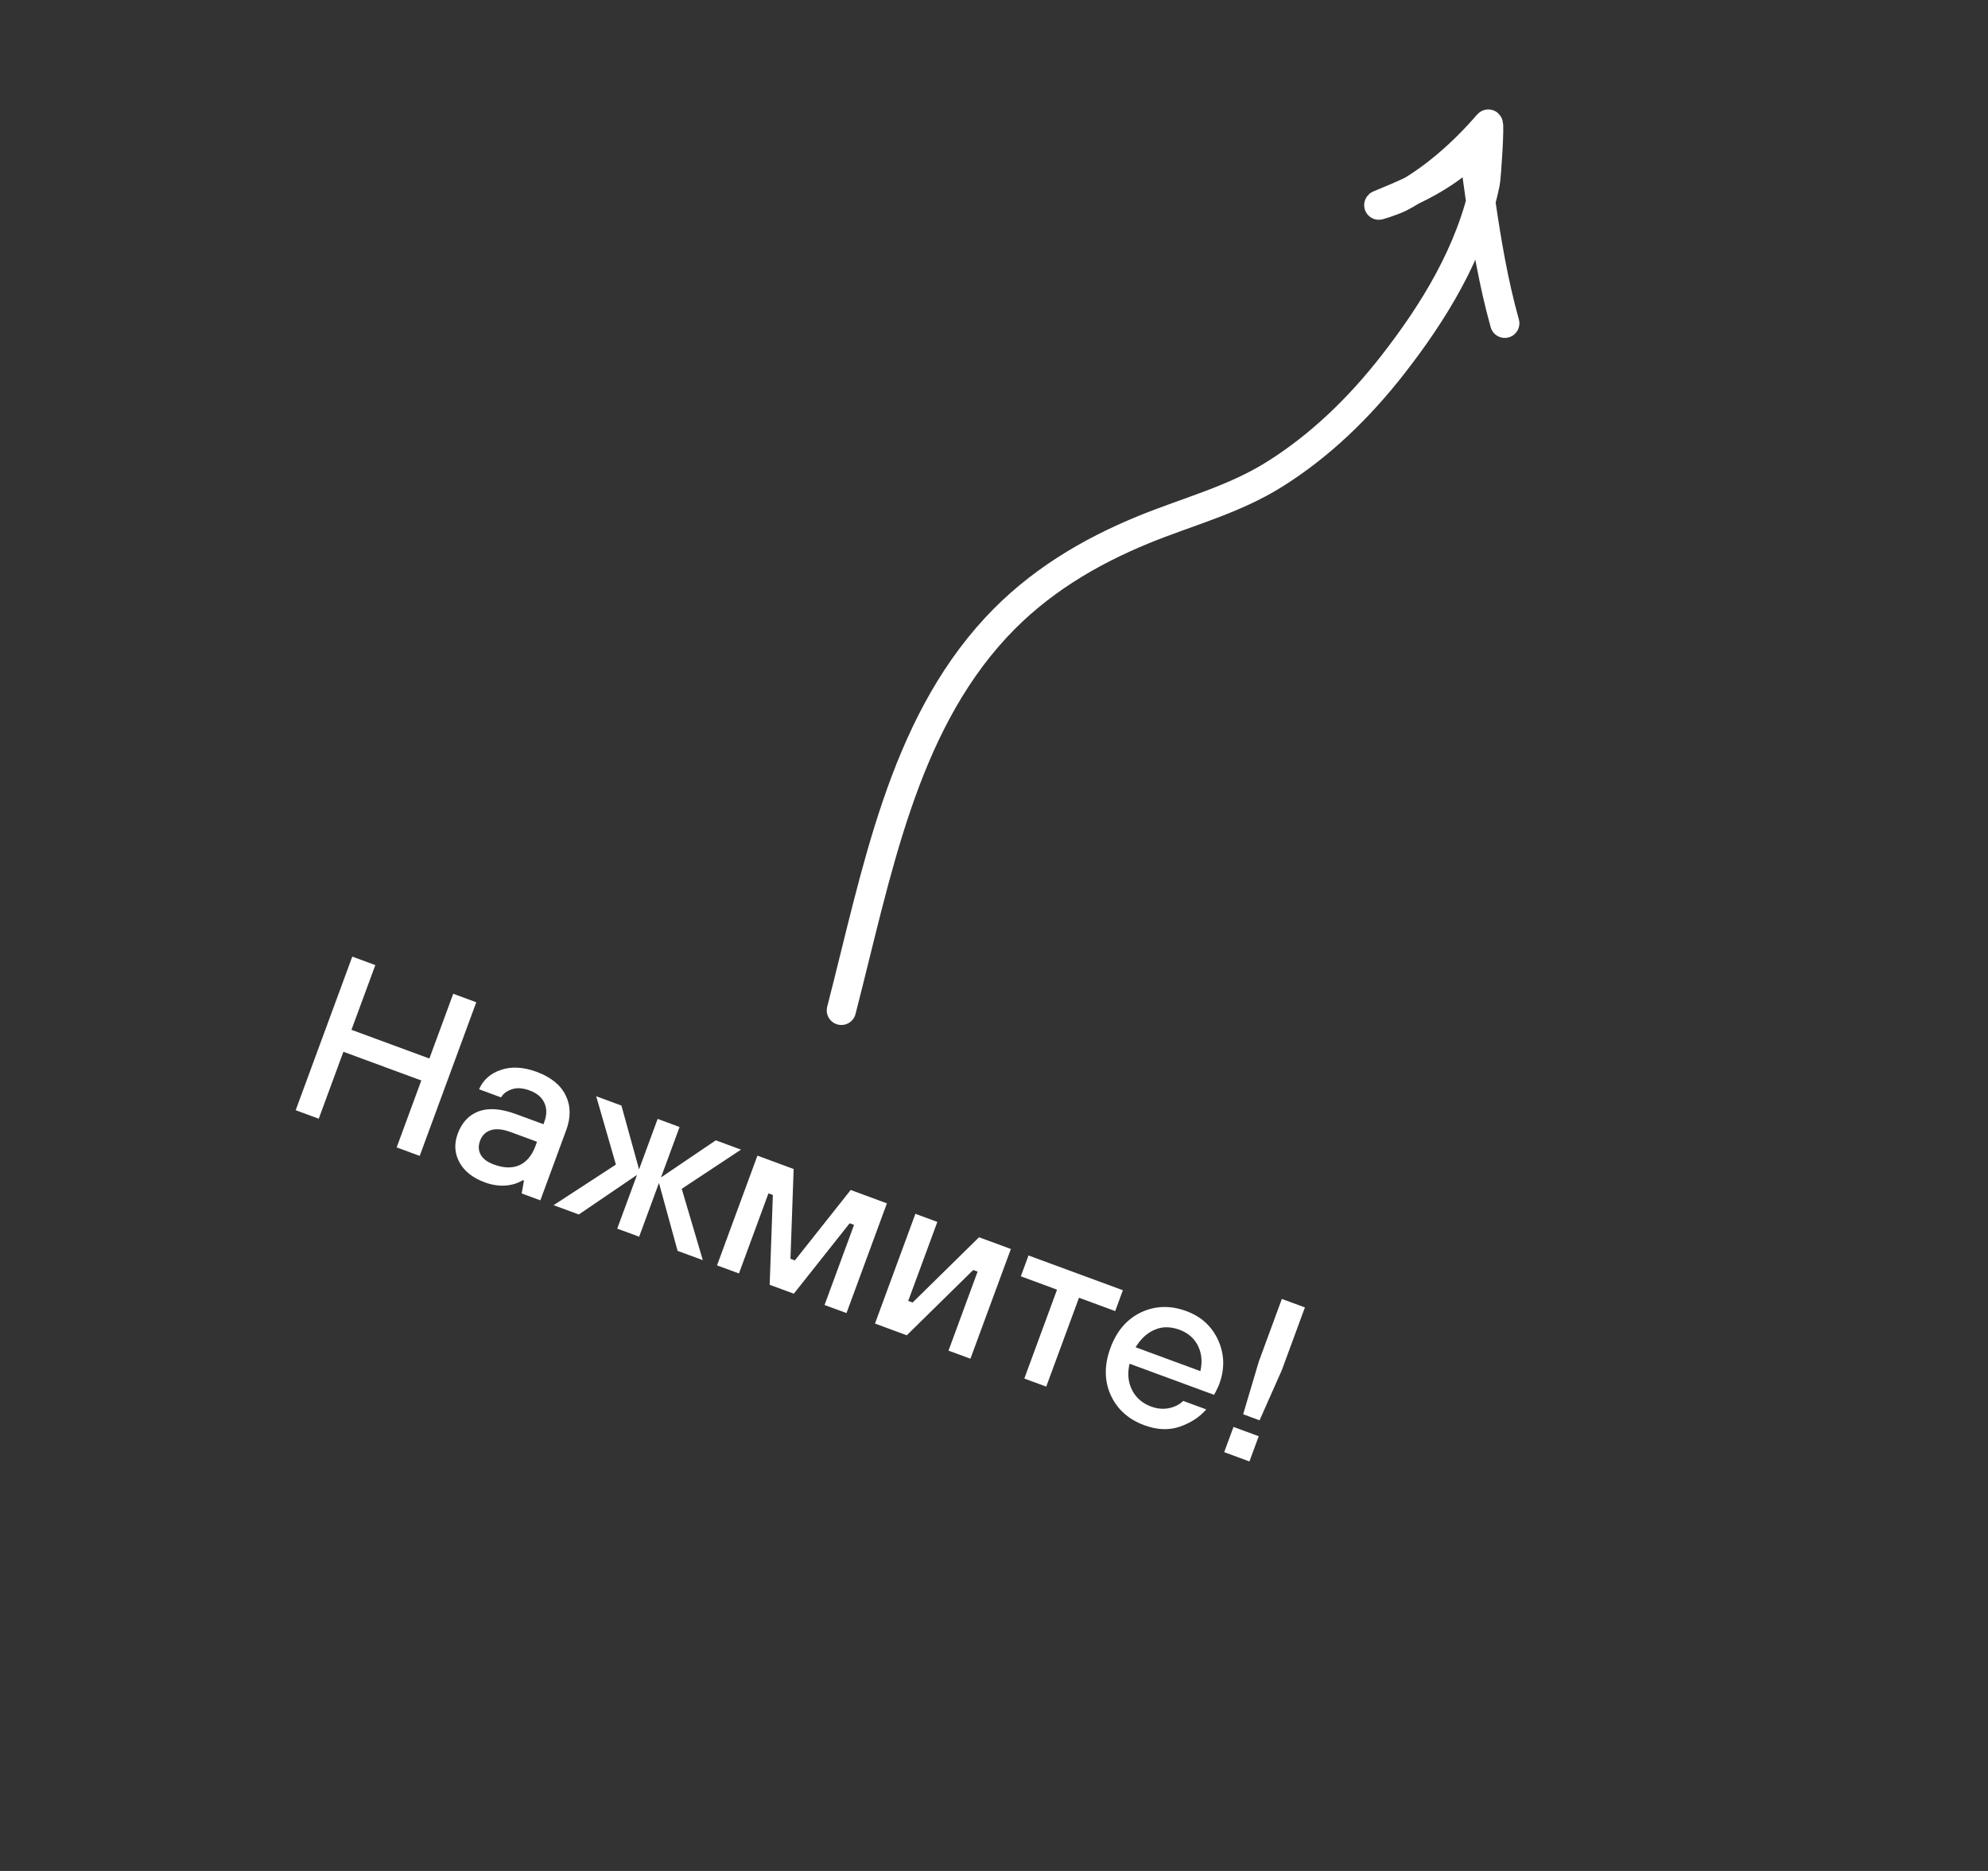 <?xml version="1.0" encoding="UTF-8"?> <svg xmlns="http://www.w3.org/2000/svg" width="68" height="64" viewBox="0 0 68 64" fill="none"><rect x="0" y="0" width="68" height="64" fill="#333333" stroke="none"/><path d="M10.114 37.977L12.05 32.723L12.838 33.013L12.022 35.227L14.687 36.209L15.503 33.994L16.291 34.285L14.356 39.54L13.568 39.249L14.411 36.96L11.746 35.978L10.903 38.268L10.114 37.977ZM17.845 40.825L17.922 40.384L17.885 40.37C17.775 40.438 17.654 40.487 17.523 40.519C17.224 40.59 16.909 40.565 16.579 40.444C16.169 40.292 15.881 40.064 15.715 39.759C15.549 39.453 15.529 39.128 15.656 38.782C15.798 38.397 16.037 38.141 16.374 38.015C16.715 37.891 17.141 37.922 17.651 38.111L18.59 38.456L18.617 38.381C18.708 38.136 18.709 37.917 18.62 37.726C18.532 37.534 18.365 37.393 18.12 37.303C17.879 37.214 17.674 37.201 17.503 37.263C17.334 37.32 17.213 37.412 17.138 37.538L16.387 37.261C16.529 36.938 16.778 36.717 17.134 36.599C17.492 36.475 17.899 36.497 18.355 36.664C18.84 36.843 19.171 37.11 19.347 37.465C19.523 37.819 19.53 38.217 19.368 38.657L18.483 41.06L17.845 40.825ZM18.313 39.207L18.369 39.057L17.468 38.725C17.193 38.623 16.965 38.602 16.784 38.661C16.608 38.721 16.487 38.841 16.421 39.021C16.356 39.197 16.363 39.355 16.442 39.498C16.52 39.64 16.669 39.752 16.889 39.833C17.23 39.959 17.522 39.967 17.767 39.858C18.013 39.744 18.195 39.527 18.313 39.207ZM18.935 41.226L21.067 39.837L20.393 37.5L21.256 37.818L21.859 40.001L22.495 38.274L23.245 38.551L22.609 40.277L24.484 39.007L25.347 39.325L23.319 40.666L24.04 43.106L23.177 42.788L22.54 40.465L21.863 42.304L21.112 42.028L21.79 40.189L19.799 41.544L18.935 41.226ZM24.526 43.285L25.908 39.531L27.147 39.988L27.038 43.059L27.189 43.115L29.098 40.706L30.337 41.163L28.955 44.916L28.204 44.64L29.213 41.9L29.063 41.844L27.153 44.253L26.327 43.949L26.436 40.877L26.285 40.821L25.276 43.561L24.526 43.285ZM29.929 45.275L31.311 41.521L32.062 41.798L31.066 44.5L31.216 44.556L33.488 42.323L34.577 42.724L33.194 46.477L32.444 46.201L33.439 43.498L33.289 43.443L31.017 45.676L29.929 45.275ZM35.037 47.156L36.156 44.116L34.918 43.659L35.18 42.946L38.408 44.135L38.146 44.848L36.907 44.392L35.787 47.432L35.037 47.156ZM38.844 46.086L41.059 46.902C41.132 46.581 41.104 46.293 40.977 46.036C40.85 45.779 40.639 45.596 40.344 45.487C40.033 45.373 39.749 45.373 39.491 45.489C39.234 45.599 39.019 45.798 38.844 46.086ZM40.471 47.921L41.259 48.211C41.038 48.471 40.738 48.668 40.36 48.801C39.988 48.931 39.582 48.915 39.141 48.753C38.596 48.552 38.212 48.206 37.989 47.715C37.771 47.225 37.769 46.69 37.983 46.11C38.197 45.529 38.545 45.123 39.029 44.892C39.517 44.663 40.033 44.648 40.579 44.849C41.089 45.037 41.453 45.37 41.669 45.847C41.885 46.325 41.897 46.826 41.703 47.352C41.687 47.397 41.646 47.484 41.581 47.614L41.527 47.713L38.637 46.649C38.559 46.984 38.588 47.285 38.723 47.55C38.858 47.816 39.076 48.004 39.376 48.115C39.586 48.192 39.79 48.21 39.987 48.169C40.191 48.125 40.352 48.042 40.471 47.921ZM42.522 48.378L43.059 46.572L43.846 44.433L44.635 44.723L43.847 46.863L43.084 48.585L42.522 48.378ZM41.874 49.674L42.192 48.811L43.055 49.129L42.737 49.992L41.874 49.674Z" fill="white"></path><path d="M28.779 34.562C30 29.821 30.864 24.93 34.061 21.473C35.493 19.925 37.247 18.884 39.108 18.121C40.618 17.501 42.185 17.107 43.592 16.226C45.14 15.257 46.484 13.963 47.652 12.462C49.017 10.708 50.319 8.634 50.804 6.254C50.849 6.03 50.964 4.174 50.903 4.245C50.054 5.234 49.001 6.164 47.892 6.751C47.675 6.866 46.975 7.089 47.201 6.996C47.968 6.681 48.71 6.367 49.41 5.893C49.755 5.66 50.109 5.391 50.35 5.018C50.417 4.914 50.378 4.92 50.412 5.168C50.493 5.772 50.551 6.218 50.643 6.854C50.849 8.273 51.084 9.673 51.471 11.059" stroke="white" stroke-linecap="round"></path></svg> 